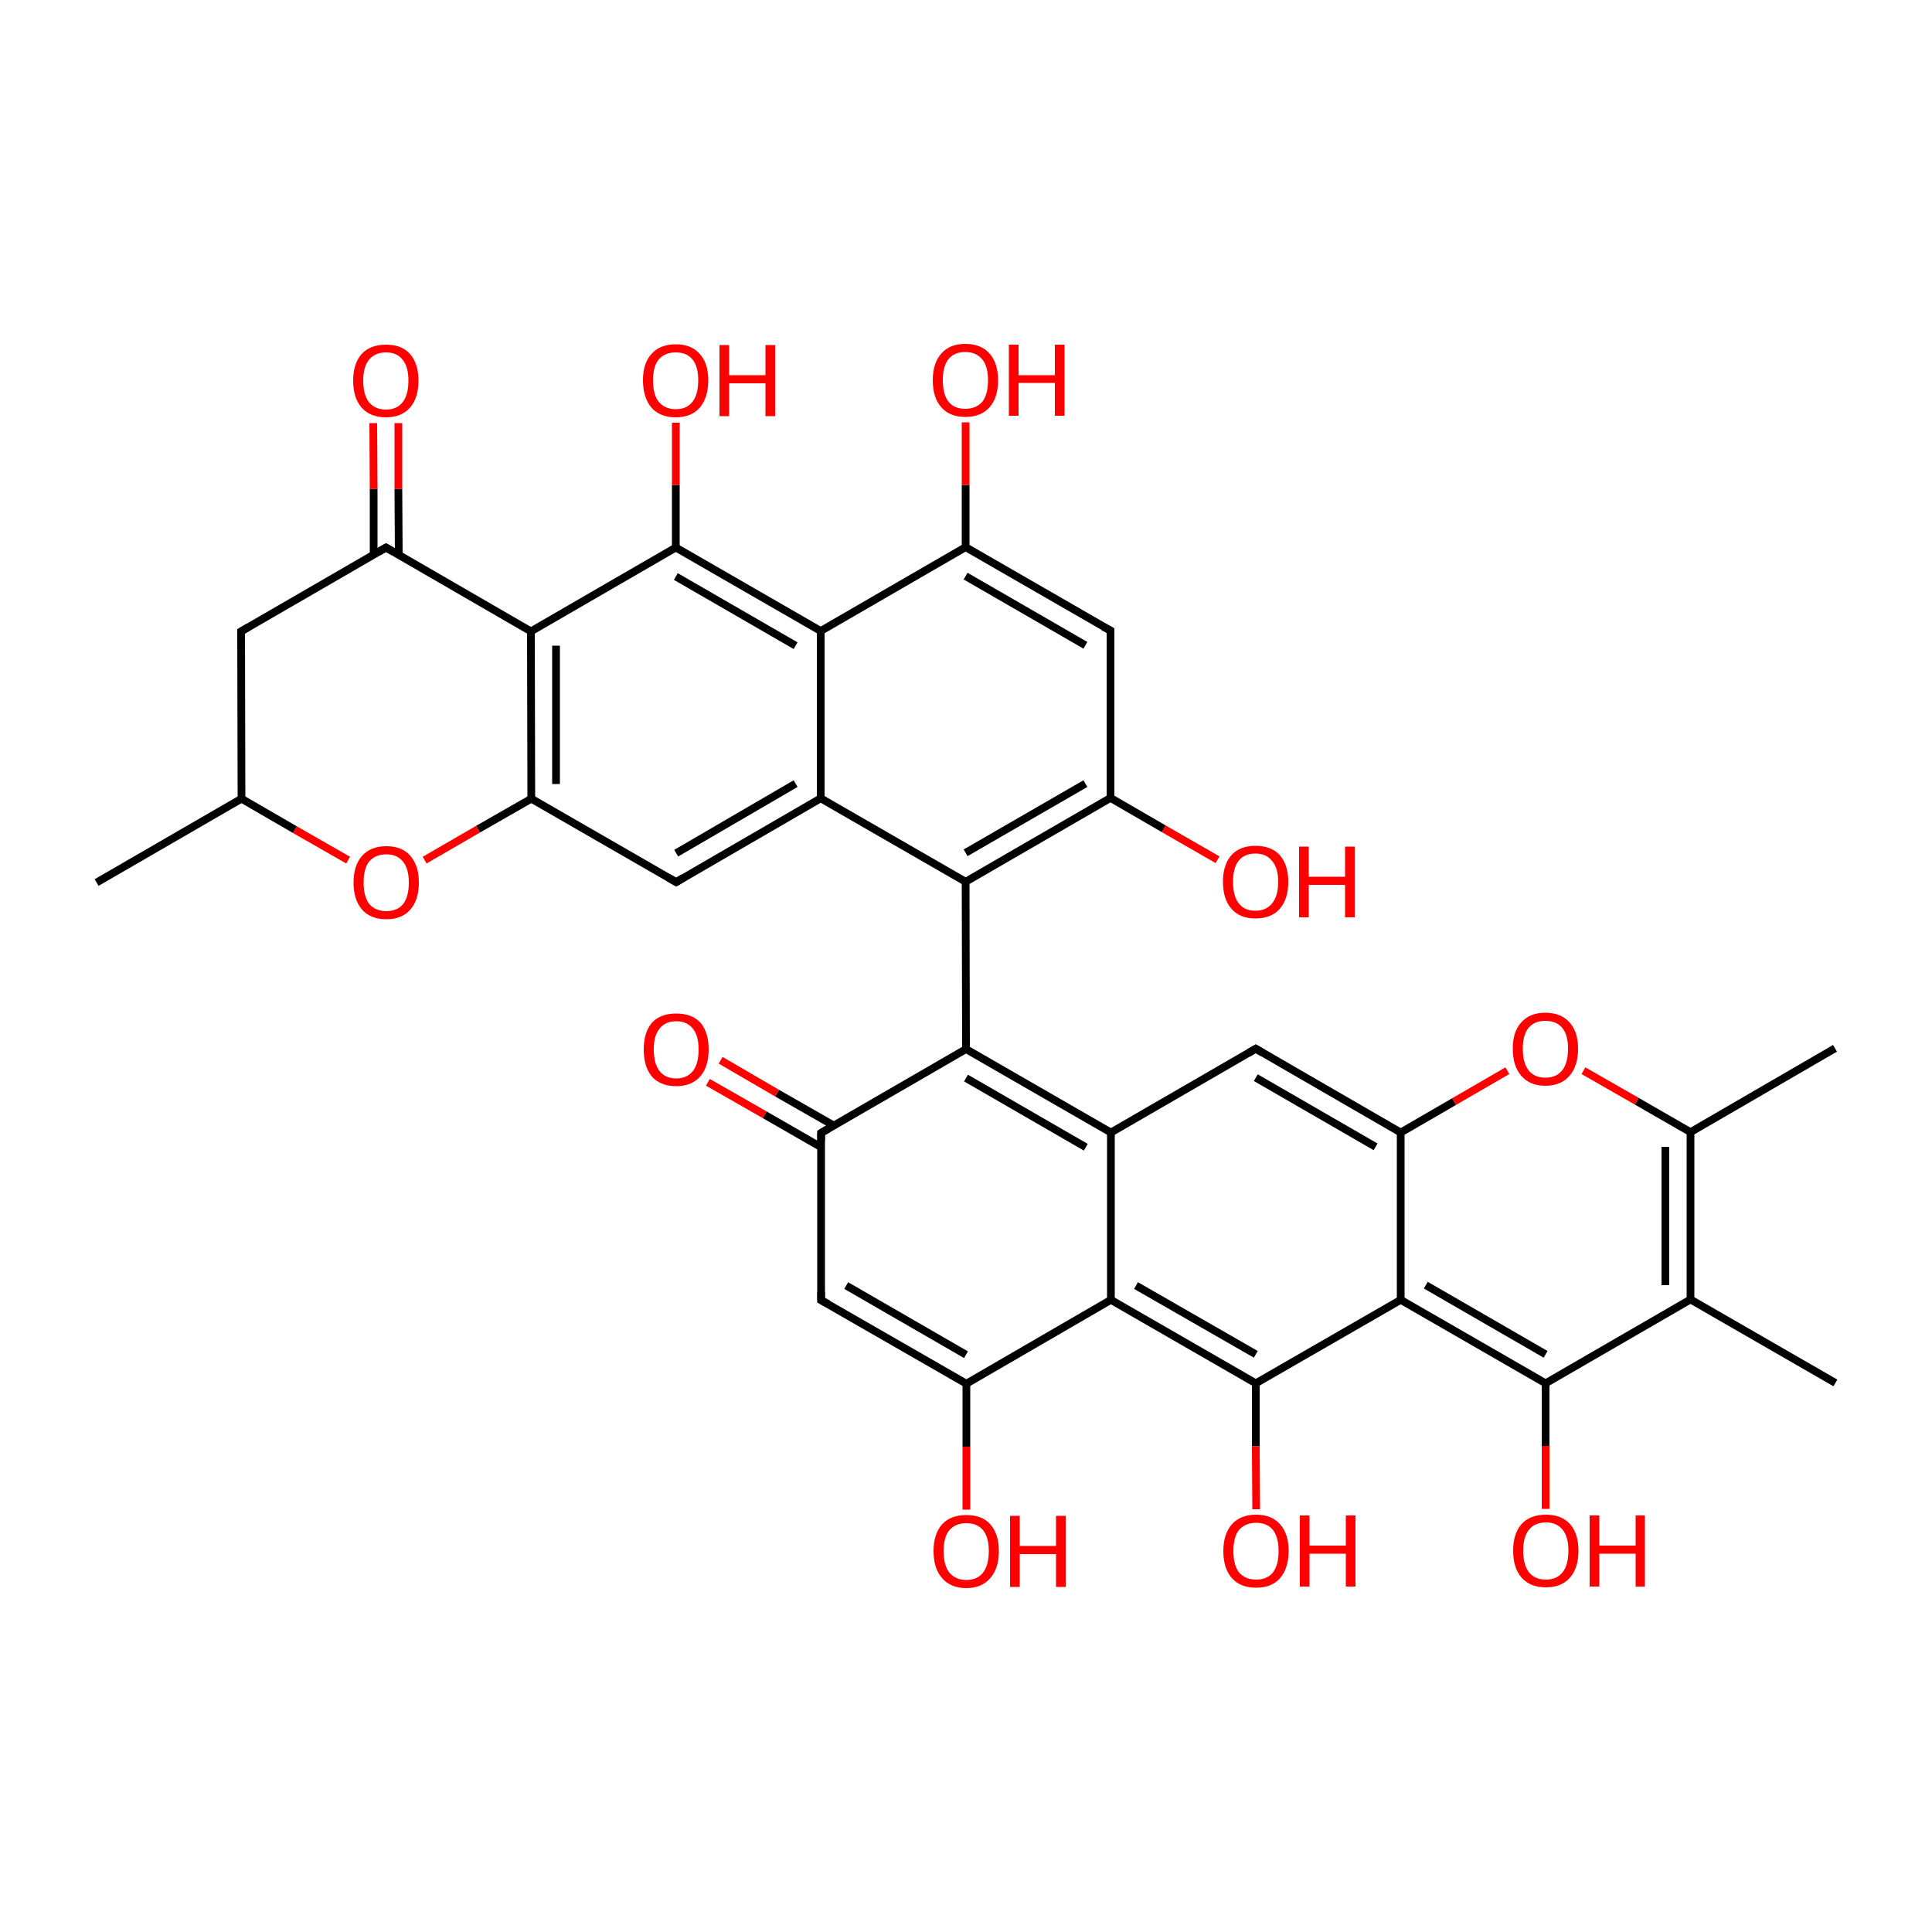 
<svg version='1.1' baseProfile='full'
              xmlns='http://www.w3.org/2000/svg'
                      xmlns:rdkit='http://www.rdkit.org/xml'
                      xmlns:xlink='http://www.w3.org/1999/xlink'
                  xml:space='preserve'
width='500px' height='500px' viewBox='0 0 500 500'>
<!-- END OF HEADER -->
<rect style='opacity:1.0;fill:#FFFFFF;stroke:none' width='500.0' height='500.0' x='0.0' y='0.0'> </rect>
<path class='bond-0 atom-0 atom-1' d='M 25.0,228.4 L 62.5,206.7' style='fill:none;fill-rule:evenodd;stroke:#000000;stroke-width:2.0px;stroke-linecap:butt;stroke-linejoin:miter;stroke-opacity:1' />
<path class='bond-1 atom-1 atom-2' d='M 62.5,206.7 L 62.4,163.4' style='fill:none;fill-rule:evenodd;stroke:#000000;stroke-width:2.0px;stroke-linecap:butt;stroke-linejoin:miter;stroke-opacity:1' />
<path class='bond-2 atom-2 atom-3' d='M 62.4,163.4 L 99.9,141.7' style='fill:none;fill-rule:evenodd;stroke:#000000;stroke-width:2.0px;stroke-linecap:butt;stroke-linejoin:miter;stroke-opacity:1' />
<path class='bond-3 atom-3 atom-4' d='M 103.2,143.6 L 103.1,126.5' style='fill:none;fill-rule:evenodd;stroke:#000000;stroke-width:2.0px;stroke-linecap:butt;stroke-linejoin:miter;stroke-opacity:1' />
<path class='bond-3 atom-3 atom-4' d='M 103.1,126.5 L 103.1,109.5' style='fill:none;fill-rule:evenodd;stroke:#FF0000;stroke-width:2.0px;stroke-linecap:butt;stroke-linejoin:miter;stroke-opacity:1' />
<path class='bond-3 atom-3 atom-4' d='M 96.7,143.6 L 96.7,126.5' style='fill:none;fill-rule:evenodd;stroke:#000000;stroke-width:2.0px;stroke-linecap:butt;stroke-linejoin:miter;stroke-opacity:1' />
<path class='bond-3 atom-3 atom-4' d='M 96.7,126.5 L 96.6,109.5' style='fill:none;fill-rule:evenodd;stroke:#FF0000;stroke-width:2.0px;stroke-linecap:butt;stroke-linejoin:miter;stroke-opacity:1' />
<path class='bond-4 atom-3 atom-5' d='M 99.9,141.7 L 137.4,163.4' style='fill:none;fill-rule:evenodd;stroke:#000000;stroke-width:2.0px;stroke-linecap:butt;stroke-linejoin:miter;stroke-opacity:1' />
<path class='bond-5 atom-5 atom-6' d='M 137.4,163.4 L 137.5,206.7' style='fill:none;fill-rule:evenodd;stroke:#000000;stroke-width:2.0px;stroke-linecap:butt;stroke-linejoin:miter;stroke-opacity:1' />
<path class='bond-5 atom-5 atom-6' d='M 143.9,167.1 L 143.9,202.9' style='fill:none;fill-rule:evenodd;stroke:#000000;stroke-width:2.0px;stroke-linecap:butt;stroke-linejoin:miter;stroke-opacity:1' />
<path class='bond-6 atom-6 atom-7' d='M 137.5,206.7 L 123.7,214.6' style='fill:none;fill-rule:evenodd;stroke:#000000;stroke-width:2.0px;stroke-linecap:butt;stroke-linejoin:miter;stroke-opacity:1' />
<path class='bond-6 atom-6 atom-7' d='M 123.7,214.6 L 109.9,222.6' style='fill:none;fill-rule:evenodd;stroke:#FF0000;stroke-width:2.0px;stroke-linecap:butt;stroke-linejoin:miter;stroke-opacity:1' />
<path class='bond-7 atom-6 atom-8' d='M 137.5,206.7 L 175.0,228.3' style='fill:none;fill-rule:evenodd;stroke:#000000;stroke-width:2.0px;stroke-linecap:butt;stroke-linejoin:miter;stroke-opacity:1' />
<path class='bond-8 atom-8 atom-9' d='M 175.0,228.3 L 212.4,206.6' style='fill:none;fill-rule:evenodd;stroke:#000000;stroke-width:2.0px;stroke-linecap:butt;stroke-linejoin:miter;stroke-opacity:1' />
<path class='bond-8 atom-8 atom-9' d='M 175.0,220.8 L 205.9,202.8' style='fill:none;fill-rule:evenodd;stroke:#000000;stroke-width:2.0px;stroke-linecap:butt;stroke-linejoin:miter;stroke-opacity:1' />
<path class='bond-9 atom-9 atom-10' d='M 212.4,206.6 L 212.4,163.3' style='fill:none;fill-rule:evenodd;stroke:#000000;stroke-width:2.0px;stroke-linecap:butt;stroke-linejoin:miter;stroke-opacity:1' />
<path class='bond-10 atom-10 atom-11' d='M 212.4,163.3 L 174.9,141.7' style='fill:none;fill-rule:evenodd;stroke:#000000;stroke-width:2.0px;stroke-linecap:butt;stroke-linejoin:miter;stroke-opacity:1' />
<path class='bond-10 atom-10 atom-11' d='M 205.9,167.1 L 174.9,149.2' style='fill:none;fill-rule:evenodd;stroke:#000000;stroke-width:2.0px;stroke-linecap:butt;stroke-linejoin:miter;stroke-opacity:1' />
<path class='bond-11 atom-11 atom-12' d='M 174.9,141.7 L 174.9,125.5' style='fill:none;fill-rule:evenodd;stroke:#000000;stroke-width:2.0px;stroke-linecap:butt;stroke-linejoin:miter;stroke-opacity:1' />
<path class='bond-11 atom-11 atom-12' d='M 174.9,125.5 L 174.9,109.4' style='fill:none;fill-rule:evenodd;stroke:#FF0000;stroke-width:2.0px;stroke-linecap:butt;stroke-linejoin:miter;stroke-opacity:1' />
<path class='bond-12 atom-10 atom-13' d='M 212.4,163.3 L 249.9,141.6' style='fill:none;fill-rule:evenodd;stroke:#000000;stroke-width:2.0px;stroke-linecap:butt;stroke-linejoin:miter;stroke-opacity:1' />
<path class='bond-13 atom-13 atom-14' d='M 249.9,141.6 L 287.4,163.2' style='fill:none;fill-rule:evenodd;stroke:#000000;stroke-width:2.0px;stroke-linecap:butt;stroke-linejoin:miter;stroke-opacity:1' />
<path class='bond-13 atom-13 atom-14' d='M 249.9,149.1 L 280.9,167.0' style='fill:none;fill-rule:evenodd;stroke:#000000;stroke-width:2.0px;stroke-linecap:butt;stroke-linejoin:miter;stroke-opacity:1' />
<path class='bond-14 atom-14 atom-15' d='M 287.4,163.2 L 287.4,206.5' style='fill:none;fill-rule:evenodd;stroke:#000000;stroke-width:2.0px;stroke-linecap:butt;stroke-linejoin:miter;stroke-opacity:1' />
<path class='bond-15 atom-15 atom-16' d='M 287.4,206.5 L 249.9,228.2' style='fill:none;fill-rule:evenodd;stroke:#000000;stroke-width:2.0px;stroke-linecap:butt;stroke-linejoin:miter;stroke-opacity:1' />
<path class='bond-15 atom-15 atom-16' d='M 280.9,202.8 L 249.9,220.7' style='fill:none;fill-rule:evenodd;stroke:#000000;stroke-width:2.0px;stroke-linecap:butt;stroke-linejoin:miter;stroke-opacity:1' />
<path class='bond-16 atom-16 atom-17' d='M 249.9,228.2 L 250.0,271.5' style='fill:none;fill-rule:evenodd;stroke:#000000;stroke-width:2.0px;stroke-linecap:butt;stroke-linejoin:miter;stroke-opacity:1' />
<path class='bond-17 atom-17 atom-18' d='M 250.0,271.5 L 287.5,293.1' style='fill:none;fill-rule:evenodd;stroke:#000000;stroke-width:2.0px;stroke-linecap:butt;stroke-linejoin:miter;stroke-opacity:1' />
<path class='bond-17 atom-17 atom-18' d='M 250.0,279.0 L 281.0,296.9' style='fill:none;fill-rule:evenodd;stroke:#000000;stroke-width:2.0px;stroke-linecap:butt;stroke-linejoin:miter;stroke-opacity:1' />
<path class='bond-18 atom-18 atom-19' d='M 287.5,293.1 L 325.0,271.4' style='fill:none;fill-rule:evenodd;stroke:#000000;stroke-width:2.0px;stroke-linecap:butt;stroke-linejoin:miter;stroke-opacity:1' />
<path class='bond-19 atom-19 atom-20' d='M 325.0,271.4 L 362.5,293.1' style='fill:none;fill-rule:evenodd;stroke:#000000;stroke-width:2.0px;stroke-linecap:butt;stroke-linejoin:miter;stroke-opacity:1' />
<path class='bond-19 atom-19 atom-20' d='M 325.0,278.9 L 356.0,296.8' style='fill:none;fill-rule:evenodd;stroke:#000000;stroke-width:2.0px;stroke-linecap:butt;stroke-linejoin:miter;stroke-opacity:1' />
<path class='bond-20 atom-20 atom-21' d='M 362.5,293.1 L 362.5,336.4' style='fill:none;fill-rule:evenodd;stroke:#000000;stroke-width:2.0px;stroke-linecap:butt;stroke-linejoin:miter;stroke-opacity:1' />
<path class='bond-21 atom-21 atom-22' d='M 362.5,336.4 L 400.0,358.0' style='fill:none;fill-rule:evenodd;stroke:#000000;stroke-width:2.0px;stroke-linecap:butt;stroke-linejoin:miter;stroke-opacity:1' />
<path class='bond-21 atom-21 atom-22' d='M 369.0,332.6 L 400.0,350.5' style='fill:none;fill-rule:evenodd;stroke:#000000;stroke-width:2.0px;stroke-linecap:butt;stroke-linejoin:miter;stroke-opacity:1' />
<path class='bond-22 atom-22 atom-23' d='M 400.0,358.0 L 437.5,336.3' style='fill:none;fill-rule:evenodd;stroke:#000000;stroke-width:2.0px;stroke-linecap:butt;stroke-linejoin:miter;stroke-opacity:1' />
<path class='bond-23 atom-23 atom-24' d='M 437.5,336.3 L 437.5,293.0' style='fill:none;fill-rule:evenodd;stroke:#000000;stroke-width:2.0px;stroke-linecap:butt;stroke-linejoin:miter;stroke-opacity:1' />
<path class='bond-23 atom-23 atom-24' d='M 431.0,332.6 L 431.0,296.8' style='fill:none;fill-rule:evenodd;stroke:#000000;stroke-width:2.0px;stroke-linecap:butt;stroke-linejoin:miter;stroke-opacity:1' />
<path class='bond-24 atom-24 atom-25' d='M 437.5,293.0 L 423.6,285.0' style='fill:none;fill-rule:evenodd;stroke:#000000;stroke-width:2.0px;stroke-linecap:butt;stroke-linejoin:miter;stroke-opacity:1' />
<path class='bond-24 atom-24 atom-25' d='M 423.6,285.0 L 409.8,277.1' style='fill:none;fill-rule:evenodd;stroke:#FF0000;stroke-width:2.0px;stroke-linecap:butt;stroke-linejoin:miter;stroke-opacity:1' />
<path class='bond-25 atom-24 atom-26' d='M 437.5,293.0 L 474.9,271.3' style='fill:none;fill-rule:evenodd;stroke:#000000;stroke-width:2.0px;stroke-linecap:butt;stroke-linejoin:miter;stroke-opacity:1' />
<path class='bond-26 atom-23 atom-27' d='M 437.5,336.3 L 475.0,357.9' style='fill:none;fill-rule:evenodd;stroke:#000000;stroke-width:2.0px;stroke-linecap:butt;stroke-linejoin:miter;stroke-opacity:1' />
<path class='bond-27 atom-22 atom-28' d='M 400.0,358.0 L 400.0,374.2' style='fill:none;fill-rule:evenodd;stroke:#000000;stroke-width:2.0px;stroke-linecap:butt;stroke-linejoin:miter;stroke-opacity:1' />
<path class='bond-27 atom-22 atom-28' d='M 400.0,374.2 L 400.0,390.5' style='fill:none;fill-rule:evenodd;stroke:#FF0000;stroke-width:2.0px;stroke-linecap:butt;stroke-linejoin:miter;stroke-opacity:1' />
<path class='bond-28 atom-21 atom-29' d='M 362.5,336.4 L 325.0,358.0' style='fill:none;fill-rule:evenodd;stroke:#000000;stroke-width:2.0px;stroke-linecap:butt;stroke-linejoin:miter;stroke-opacity:1' />
<path class='bond-29 atom-29 atom-30' d='M 325.0,358.0 L 287.5,336.4' style='fill:none;fill-rule:evenodd;stroke:#000000;stroke-width:2.0px;stroke-linecap:butt;stroke-linejoin:miter;stroke-opacity:1' />
<path class='bond-29 atom-29 atom-30' d='M 325.0,350.5 L 294.0,332.7' style='fill:none;fill-rule:evenodd;stroke:#000000;stroke-width:2.0px;stroke-linecap:butt;stroke-linejoin:miter;stroke-opacity:1' />
<path class='bond-30 atom-30 atom-31' d='M 287.5,336.4 L 250.1,358.1' style='fill:none;fill-rule:evenodd;stroke:#000000;stroke-width:2.0px;stroke-linecap:butt;stroke-linejoin:miter;stroke-opacity:1' />
<path class='bond-31 atom-31 atom-32' d='M 250.1,358.1 L 212.5,336.5' style='fill:none;fill-rule:evenodd;stroke:#000000;stroke-width:2.0px;stroke-linecap:butt;stroke-linejoin:miter;stroke-opacity:1' />
<path class='bond-31 atom-31 atom-32' d='M 250.0,350.6 L 219.0,332.7' style='fill:none;fill-rule:evenodd;stroke:#000000;stroke-width:2.0px;stroke-linecap:butt;stroke-linejoin:miter;stroke-opacity:1' />
<path class='bond-32 atom-32 atom-33' d='M 212.5,336.5 L 212.5,293.2' style='fill:none;fill-rule:evenodd;stroke:#000000;stroke-width:2.0px;stroke-linecap:butt;stroke-linejoin:miter;stroke-opacity:1' />
<path class='bond-33 atom-33 atom-34' d='M 215.8,291.3 L 201.1,282.9' style='fill:none;fill-rule:evenodd;stroke:#000000;stroke-width:2.0px;stroke-linecap:butt;stroke-linejoin:miter;stroke-opacity:1' />
<path class='bond-33 atom-33 atom-34' d='M 201.1,282.9 L 186.5,274.4' style='fill:none;fill-rule:evenodd;stroke:#FF0000;stroke-width:2.0px;stroke-linecap:butt;stroke-linejoin:miter;stroke-opacity:1' />
<path class='bond-33 atom-33 atom-34' d='M 212.5,296.9 L 197.9,288.5' style='fill:none;fill-rule:evenodd;stroke:#000000;stroke-width:2.0px;stroke-linecap:butt;stroke-linejoin:miter;stroke-opacity:1' />
<path class='bond-33 atom-33 atom-34' d='M 197.9,288.5 L 183.2,280.1' style='fill:none;fill-rule:evenodd;stroke:#FF0000;stroke-width:2.0px;stroke-linecap:butt;stroke-linejoin:miter;stroke-opacity:1' />
<path class='bond-34 atom-31 atom-35' d='M 250.1,358.1 L 250.1,374.4' style='fill:none;fill-rule:evenodd;stroke:#000000;stroke-width:2.0px;stroke-linecap:butt;stroke-linejoin:miter;stroke-opacity:1' />
<path class='bond-34 atom-31 atom-35' d='M 250.1,374.4 L 250.1,390.7' style='fill:none;fill-rule:evenodd;stroke:#FF0000;stroke-width:2.0px;stroke-linecap:butt;stroke-linejoin:miter;stroke-opacity:1' />
<path class='bond-35 atom-29 atom-36' d='M 325.0,358.0 L 325.0,374.3' style='fill:none;fill-rule:evenodd;stroke:#000000;stroke-width:2.0px;stroke-linecap:butt;stroke-linejoin:miter;stroke-opacity:1' />
<path class='bond-35 atom-29 atom-36' d='M 325.0,374.3 L 325.1,390.6' style='fill:none;fill-rule:evenodd;stroke:#FF0000;stroke-width:2.0px;stroke-linecap:butt;stroke-linejoin:miter;stroke-opacity:1' />
<path class='bond-36 atom-15 atom-37' d='M 287.4,206.5 L 301.2,214.5' style='fill:none;fill-rule:evenodd;stroke:#000000;stroke-width:2.0px;stroke-linecap:butt;stroke-linejoin:miter;stroke-opacity:1' />
<path class='bond-36 atom-15 atom-37' d='M 301.2,214.5 L 315.1,222.5' style='fill:none;fill-rule:evenodd;stroke:#FF0000;stroke-width:2.0px;stroke-linecap:butt;stroke-linejoin:miter;stroke-opacity:1' />
<path class='bond-37 atom-13 atom-38' d='M 249.9,141.6 L 249.9,125.5' style='fill:none;fill-rule:evenodd;stroke:#000000;stroke-width:2.0px;stroke-linecap:butt;stroke-linejoin:miter;stroke-opacity:1' />
<path class='bond-37 atom-13 atom-38' d='M 249.9,125.5 L 249.9,109.3' style='fill:none;fill-rule:evenodd;stroke:#FF0000;stroke-width:2.0px;stroke-linecap:butt;stroke-linejoin:miter;stroke-opacity:1' />
<path class='bond-38 atom-7 atom-1' d='M 90.1,222.6 L 76.3,214.7' style='fill:none;fill-rule:evenodd;stroke:#FF0000;stroke-width:2.0px;stroke-linecap:butt;stroke-linejoin:miter;stroke-opacity:1' />
<path class='bond-38 atom-7 atom-1' d='M 76.3,214.7 L 62.5,206.7' style='fill:none;fill-rule:evenodd;stroke:#000000;stroke-width:2.0px;stroke-linecap:butt;stroke-linejoin:miter;stroke-opacity:1' />
<path class='bond-39 atom-11 atom-5' d='M 174.9,141.7 L 137.4,163.4' style='fill:none;fill-rule:evenodd;stroke:#000000;stroke-width:2.0px;stroke-linecap:butt;stroke-linejoin:miter;stroke-opacity:1' />
<path class='bond-40 atom-16 atom-9' d='M 249.9,228.2 L 212.4,206.6' style='fill:none;fill-rule:evenodd;stroke:#000000;stroke-width:2.0px;stroke-linecap:butt;stroke-linejoin:miter;stroke-opacity:1' />
<path class='bond-41 atom-33 atom-17' d='M 212.5,293.2 L 250.0,271.5' style='fill:none;fill-rule:evenodd;stroke:#000000;stroke-width:2.0px;stroke-linecap:butt;stroke-linejoin:miter;stroke-opacity:1' />
<path class='bond-42 atom-30 atom-18' d='M 287.5,336.4 L 287.5,293.1' style='fill:none;fill-rule:evenodd;stroke:#000000;stroke-width:2.0px;stroke-linecap:butt;stroke-linejoin:miter;stroke-opacity:1' />
<path class='bond-43 atom-25 atom-20' d='M 390.1,277.1 L 376.3,285.1' style='fill:none;fill-rule:evenodd;stroke:#FF0000;stroke-width:2.0px;stroke-linecap:butt;stroke-linejoin:miter;stroke-opacity:1' />
<path class='bond-43 atom-25 atom-20' d='M 376.3,285.1 L 362.5,293.1' style='fill:none;fill-rule:evenodd;stroke:#000000;stroke-width:2.0px;stroke-linecap:butt;stroke-linejoin:miter;stroke-opacity:1' />
<path d='M 62.4,165.6 L 62.4,163.4 L 64.3,162.3' style='fill:none;stroke:#000000;stroke-width:2.0px;stroke-linecap:butt;stroke-linejoin:miter;stroke-opacity:1;' />
<path d='M 98.0,142.8 L 99.9,141.7 L 101.8,142.8' style='fill:none;stroke:#000000;stroke-width:2.0px;stroke-linecap:butt;stroke-linejoin:miter;stroke-opacity:1;' />
<path d='M 173.1,227.2 L 175.0,228.3 L 176.8,227.2' style='fill:none;stroke:#000000;stroke-width:2.0px;stroke-linecap:butt;stroke-linejoin:miter;stroke-opacity:1;' />
<path d='M 285.5,162.2 L 287.4,163.2 L 287.4,165.4' style='fill:none;stroke:#000000;stroke-width:2.0px;stroke-linecap:butt;stroke-linejoin:miter;stroke-opacity:1;' />
<path d='M 323.1,272.5 L 325.0,271.4 L 326.8,272.5' style='fill:none;stroke:#000000;stroke-width:2.0px;stroke-linecap:butt;stroke-linejoin:miter;stroke-opacity:1;' />
<path d='M 214.4,337.5 L 212.5,336.5 L 212.5,334.3' style='fill:none;stroke:#000000;stroke-width:2.0px;stroke-linecap:butt;stroke-linejoin:miter;stroke-opacity:1;' />
<path d='M 212.5,295.3 L 212.5,293.2 L 214.4,292.1' style='fill:none;stroke:#000000;stroke-width:2.0px;stroke-linecap:butt;stroke-linejoin:miter;stroke-opacity:1;' />
<path class='atom-4' d='M 91.4 98.5
Q 91.4 94.1, 93.6 91.6
Q 95.8 89.2, 99.9 89.2
Q 104.0 89.2, 106.1 91.6
Q 108.3 94.1, 108.3 98.5
Q 108.3 103.0, 106.1 105.5
Q 103.9 108.0, 99.9 108.0
Q 95.8 108.0, 93.6 105.5
Q 91.4 103.0, 91.4 98.5
M 99.9 106.0
Q 102.7 106.0, 104.2 104.1
Q 105.7 102.2, 105.7 98.5
Q 105.7 94.9, 104.2 93.1
Q 102.7 91.2, 99.9 91.2
Q 97.1 91.2, 95.5 93.1
Q 94.0 94.9, 94.0 98.5
Q 94.0 102.2, 95.5 104.1
Q 97.1 106.0, 99.9 106.0
' fill='#FF0000'/>
<path class='atom-7' d='M 91.5 228.4
Q 91.5 224.0, 93.7 221.5
Q 95.9 219.0, 100.0 219.0
Q 104.1 219.0, 106.2 221.5
Q 108.4 224.0, 108.4 228.4
Q 108.4 232.9, 106.2 235.4
Q 104.0 237.9, 100.0 237.9
Q 95.9 237.9, 93.7 235.4
Q 91.5 232.9, 91.5 228.4
M 100.0 235.8
Q 102.8 235.8, 104.3 234.0
Q 105.8 232.1, 105.8 228.4
Q 105.8 224.8, 104.3 223.0
Q 102.8 221.1, 100.0 221.1
Q 97.2 221.1, 95.6 222.9
Q 94.1 224.7, 94.1 228.4
Q 94.1 232.1, 95.6 234.0
Q 97.2 235.8, 100.0 235.8
' fill='#FF0000'/>
<path class='atom-12' d='M 166.4 98.4
Q 166.4 94.0, 168.6 91.6
Q 170.8 89.1, 174.9 89.1
Q 178.9 89.1, 181.1 91.6
Q 183.3 94.0, 183.3 98.4
Q 183.3 102.9, 181.1 105.5
Q 178.9 108.0, 174.9 108.0
Q 170.8 108.0, 168.6 105.5
Q 166.4 102.9, 166.4 98.4
M 174.9 105.9
Q 177.7 105.9, 179.2 104.0
Q 180.7 102.1, 180.7 98.4
Q 180.7 94.8, 179.2 93.0
Q 177.7 91.2, 174.9 91.2
Q 172.1 91.2, 170.5 93.0
Q 169.0 94.8, 169.0 98.4
Q 169.0 102.2, 170.5 104.0
Q 172.1 105.9, 174.9 105.9
' fill='#FF0000'/>
<path class='atom-12' d='M 186.2 89.3
L 188.7 89.3
L 188.7 97.1
L 198.1 97.1
L 198.1 89.3
L 200.6 89.3
L 200.6 107.7
L 198.1 107.7
L 198.1 99.2
L 188.7 99.2
L 188.7 107.7
L 186.2 107.7
L 186.2 89.3
' fill='#FF0000'/>
<path class='atom-25' d='M 391.5 271.4
Q 391.5 267.0, 393.7 264.6
Q 395.9 262.1, 399.9 262.1
Q 404.0 262.1, 406.2 264.6
Q 408.4 267.0, 408.4 271.4
Q 408.4 275.9, 406.2 278.4
Q 404.0 281.0, 399.9 281.0
Q 395.9 281.0, 393.7 278.4
Q 391.5 275.9, 391.5 271.4
M 399.9 278.9
Q 402.8 278.9, 404.3 277.0
Q 405.8 275.1, 405.8 271.4
Q 405.8 267.8, 404.3 266.0
Q 402.8 264.2, 399.9 264.2
Q 397.1 264.2, 395.6 266.0
Q 394.1 267.8, 394.1 271.4
Q 394.1 275.1, 395.6 277.0
Q 397.1 278.9, 399.9 278.9
' fill='#FF0000'/>
<path class='atom-28' d='M 391.6 401.3
Q 391.6 396.9, 393.8 394.4
Q 396.0 392.0, 400.1 392.0
Q 404.1 392.0, 406.3 394.4
Q 408.5 396.9, 408.5 401.3
Q 408.5 405.8, 406.3 408.3
Q 404.1 410.8, 400.1 410.8
Q 396.0 410.8, 393.8 408.3
Q 391.6 405.8, 391.6 401.3
M 400.1 408.8
Q 402.9 408.8, 404.4 406.9
Q 405.9 405.0, 405.9 401.3
Q 405.9 397.7, 404.4 395.9
Q 402.9 394.0, 400.1 394.0
Q 397.2 394.0, 395.7 395.9
Q 394.2 397.7, 394.2 401.3
Q 394.2 405.0, 395.7 406.9
Q 397.2 408.8, 400.1 408.8
' fill='#FF0000'/>
<path class='atom-28' d='M 411.4 392.2
L 413.9 392.2
L 413.9 400.0
L 423.3 400.0
L 423.3 392.2
L 425.7 392.2
L 425.7 410.6
L 423.3 410.6
L 423.3 402.1
L 413.9 402.1
L 413.9 410.6
L 411.4 410.6
L 411.4 392.2
' fill='#FF0000'/>
<path class='atom-34' d='M 166.6 271.6
Q 166.6 267.2, 168.7 264.7
Q 170.9 262.3, 175.0 262.3
Q 179.1 262.3, 181.3 264.7
Q 183.4 267.2, 183.4 271.6
Q 183.4 276.1, 181.2 278.6
Q 179.0 281.1, 175.0 281.1
Q 170.9 281.1, 168.7 278.6
Q 166.6 276.1, 166.6 271.6
M 175.0 279.1
Q 177.8 279.1, 179.3 277.2
Q 180.8 275.3, 180.8 271.6
Q 180.8 268.0, 179.3 266.2
Q 177.8 264.3, 175.0 264.3
Q 172.2 264.3, 170.7 266.2
Q 169.2 268.0, 169.2 271.6
Q 169.2 275.3, 170.7 277.2
Q 172.2 279.1, 175.0 279.1
' fill='#FF0000'/>
<path class='atom-35' d='M 241.6 401.4
Q 241.6 397.0, 243.8 394.5
Q 246.0 392.1, 250.1 392.1
Q 254.2 392.1, 256.3 394.5
Q 258.5 397.0, 258.5 401.4
Q 258.5 405.9, 256.3 408.4
Q 254.1 411.0, 250.1 411.0
Q 246.0 411.0, 243.8 408.4
Q 241.6 405.9, 241.6 401.4
M 250.1 408.9
Q 252.9 408.9, 254.4 407.0
Q 255.9 405.1, 255.9 401.4
Q 255.9 397.8, 254.4 396.0
Q 252.9 394.2, 250.1 394.2
Q 247.3 394.2, 245.7 396.0
Q 244.2 397.8, 244.2 401.4
Q 244.2 405.1, 245.7 407.0
Q 247.3 408.9, 250.1 408.9
' fill='#FF0000'/>
<path class='atom-35' d='M 261.4 392.3
L 263.9 392.3
L 263.9 400.1
L 273.3 400.1
L 273.3 392.3
L 275.8 392.3
L 275.8 410.7
L 273.3 410.7
L 273.3 402.2
L 263.9 402.2
L 263.9 410.7
L 261.4 410.7
L 261.4 392.3
' fill='#FF0000'/>
<path class='atom-36' d='M 316.6 401.4
Q 316.6 397.0, 318.8 394.5
Q 321.0 392.0, 325.1 392.0
Q 329.1 392.0, 331.3 394.5
Q 333.5 397.0, 333.5 401.4
Q 333.5 405.8, 331.3 408.4
Q 329.1 410.9, 325.1 410.9
Q 321.0 410.9, 318.8 408.4
Q 316.6 405.9, 316.6 401.4
M 325.1 408.8
Q 327.9 408.8, 329.4 407.0
Q 330.9 405.1, 330.9 401.4
Q 330.9 397.8, 329.4 395.9
Q 327.9 394.1, 325.1 394.1
Q 322.3 394.1, 320.7 395.9
Q 319.2 397.7, 319.2 401.4
Q 319.2 405.1, 320.7 407.0
Q 322.3 408.8, 325.1 408.8
' fill='#FF0000'/>
<path class='atom-36' d='M 336.4 392.2
L 338.9 392.2
L 338.9 400.0
L 348.3 400.0
L 348.3 392.2
L 350.8 392.2
L 350.8 410.6
L 348.3 410.6
L 348.3 402.1
L 338.9 402.1
L 338.9 410.6
L 336.4 410.6
L 336.4 392.2
' fill='#FF0000'/>
<path class='atom-37' d='M 316.5 228.2
Q 316.5 223.8, 318.7 221.3
Q 320.9 218.9, 324.9 218.9
Q 329.0 218.9, 331.2 221.3
Q 333.4 223.8, 333.4 228.2
Q 333.4 232.7, 331.2 235.2
Q 329.0 237.7, 324.9 237.7
Q 320.9 237.7, 318.7 235.2
Q 316.5 232.7, 316.5 228.2
M 324.9 235.7
Q 327.7 235.7, 329.2 233.8
Q 330.8 231.9, 330.8 228.2
Q 330.8 224.6, 329.2 222.8
Q 327.7 220.9, 324.9 220.9
Q 322.1 220.9, 320.6 222.7
Q 319.1 224.6, 319.1 228.2
Q 319.1 231.9, 320.6 233.8
Q 322.1 235.7, 324.9 235.7
' fill='#FF0000'/>
<path class='atom-37' d='M 336.2 219.1
L 338.7 219.1
L 338.7 226.9
L 348.1 226.9
L 348.1 219.1
L 350.6 219.1
L 350.6 237.4
L 348.1 237.4
L 348.1 229.0
L 338.7 229.0
L 338.7 237.4
L 336.2 237.4
L 336.2 219.1
' fill='#FF0000'/>
<path class='atom-38' d='M 241.4 98.4
Q 241.4 94.0, 243.6 91.5
Q 245.8 89.0, 249.8 89.0
Q 253.9 89.0, 256.1 91.5
Q 258.3 94.0, 258.3 98.4
Q 258.3 102.9, 256.1 105.4
Q 253.9 107.9, 249.8 107.9
Q 245.8 107.9, 243.6 105.4
Q 241.4 102.9, 241.4 98.4
M 249.8 105.8
Q 252.6 105.8, 254.2 104.0
Q 255.7 102.1, 255.7 98.4
Q 255.7 94.8, 254.2 93.0
Q 252.6 91.1, 249.8 91.1
Q 247.0 91.1, 245.5 92.9
Q 244.0 94.7, 244.0 98.4
Q 244.0 102.1, 245.5 104.0
Q 247.0 105.8, 249.8 105.8
' fill='#FF0000'/>
<path class='atom-38' d='M 261.1 89.2
L 263.6 89.2
L 263.6 97.1
L 273.0 97.1
L 273.0 89.2
L 275.5 89.2
L 275.5 107.6
L 273.0 107.6
L 273.0 99.1
L 263.6 99.1
L 263.6 107.6
L 261.1 107.6
L 261.1 89.2
' fill='#FF0000'/>
</svg>
